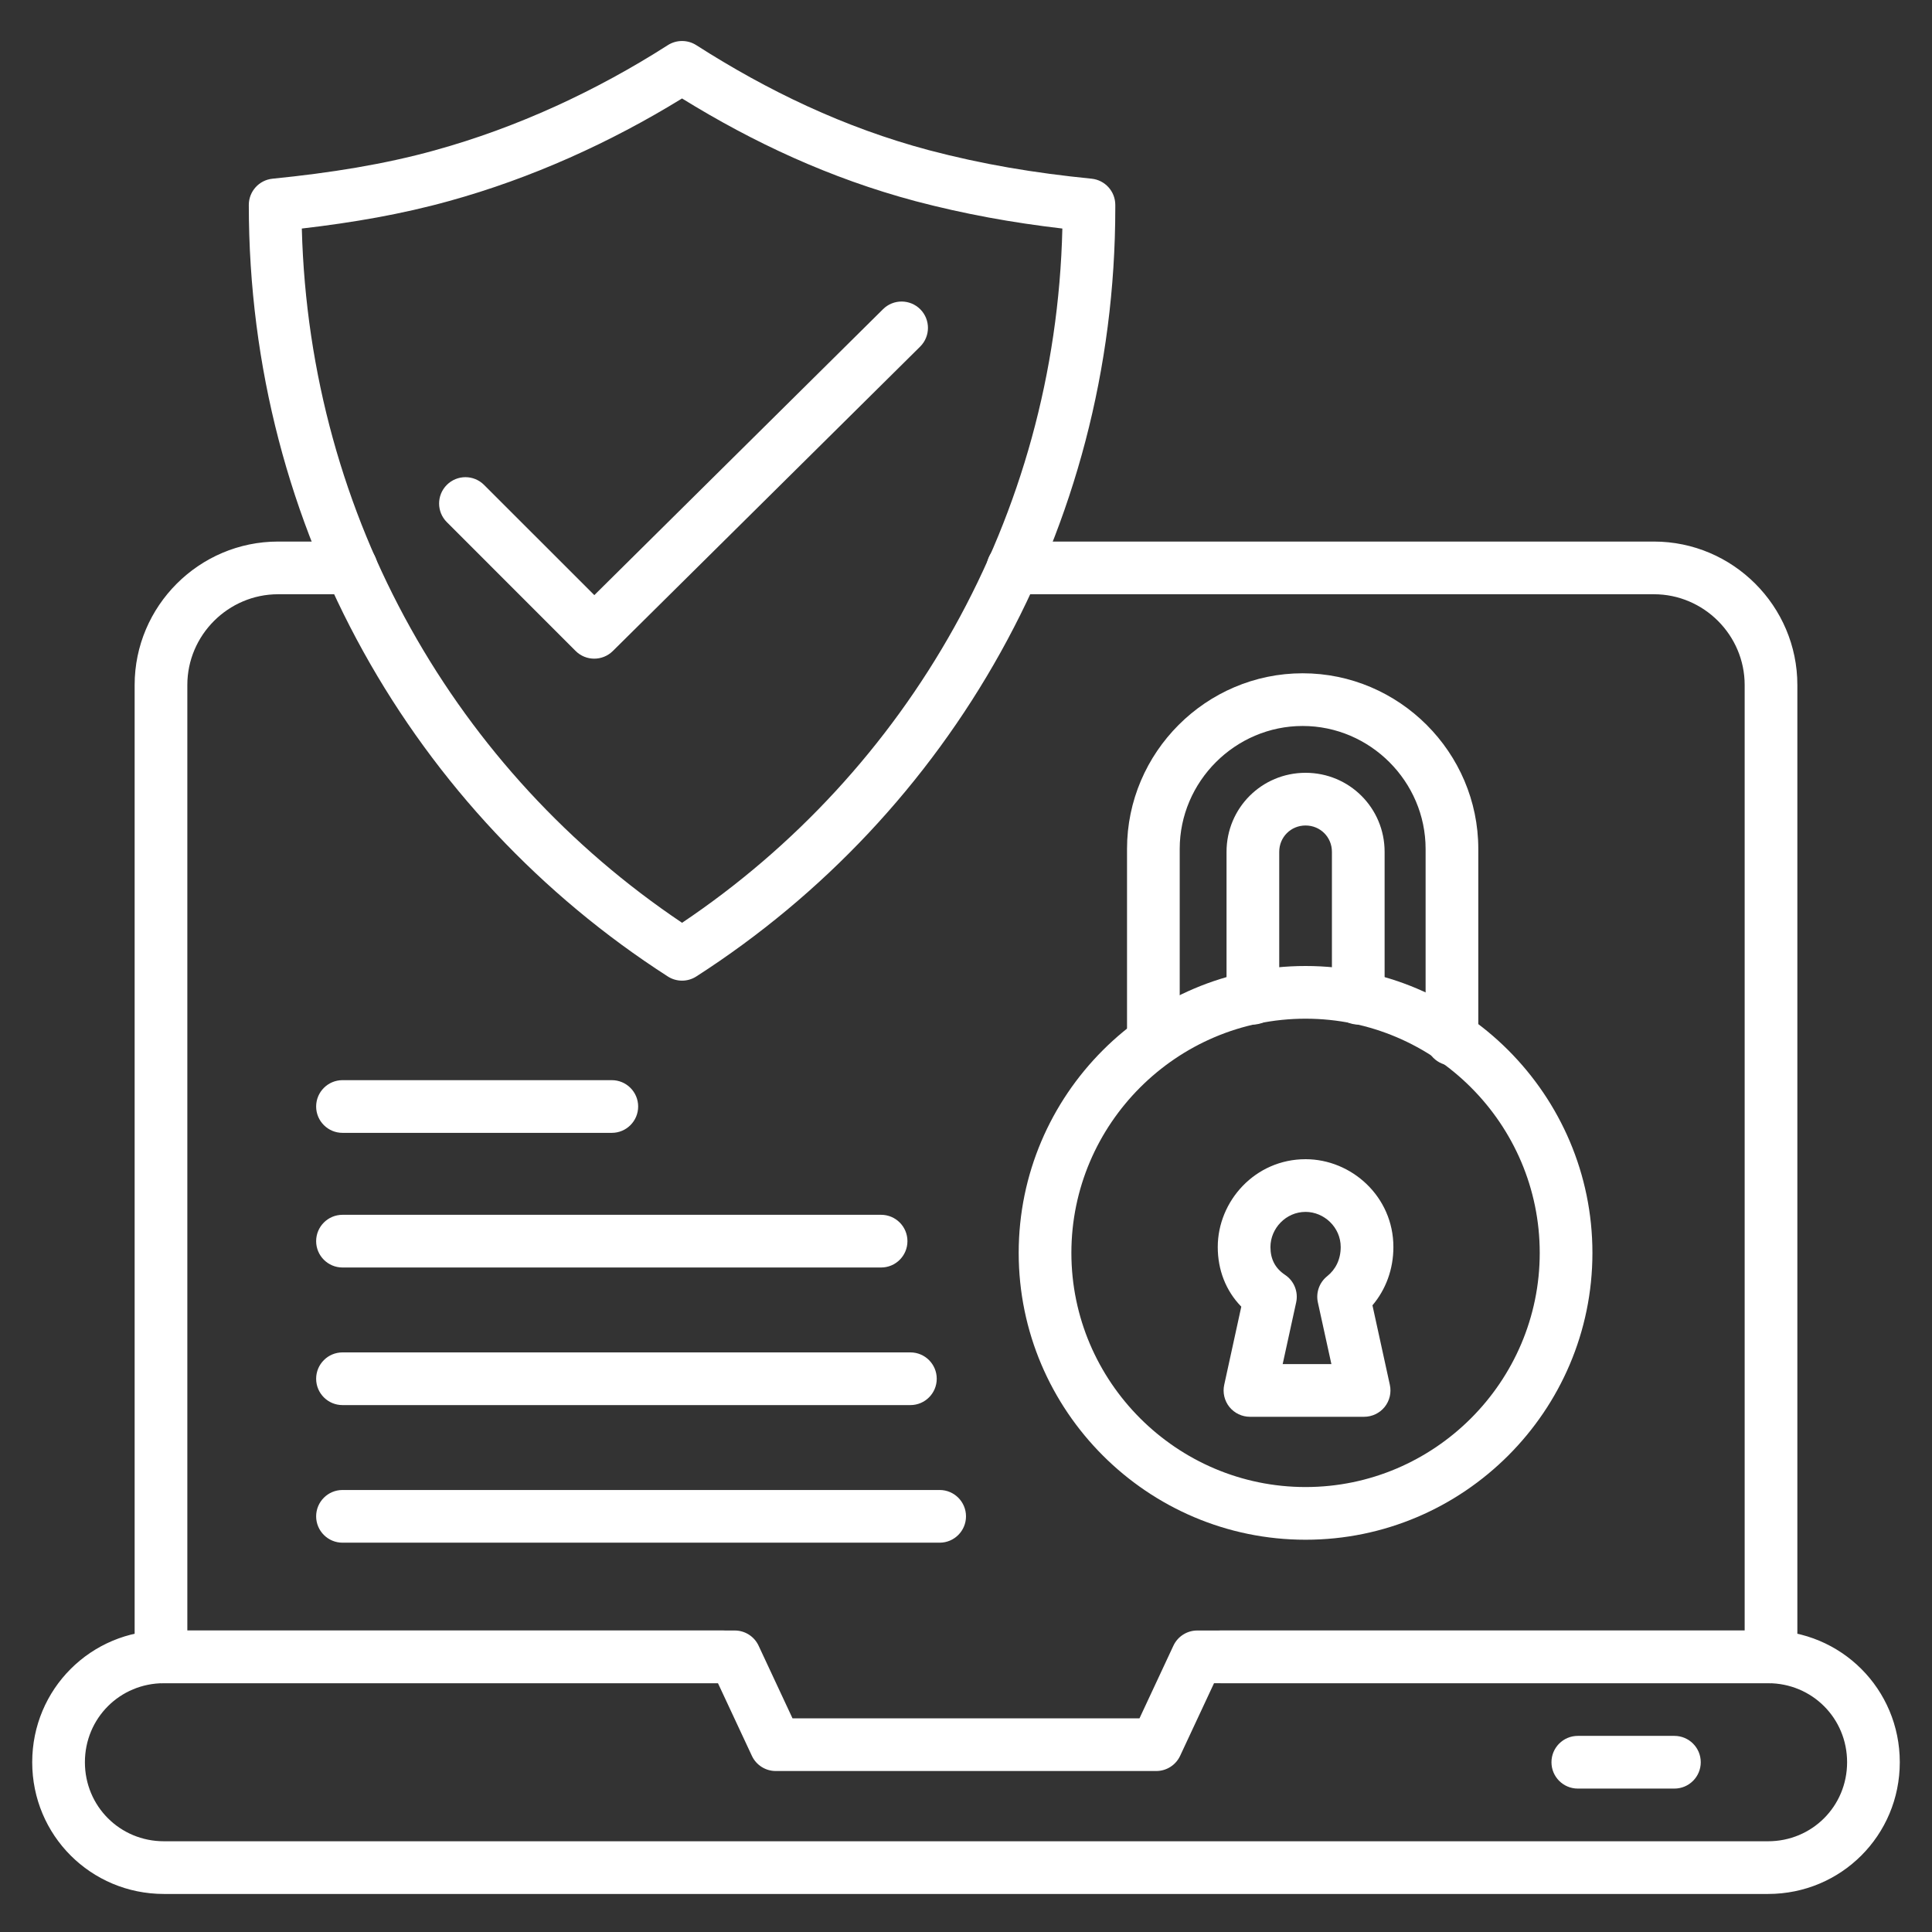 <svg width="55" height="55" viewBox="0 0 55 55" fill="none" xmlns="http://www.w3.org/2000/svg">
<rect x="0" y="0" width="55" height="55" fill="#333333" stroke="none"/>
<path fill-rule="evenodd" clip-rule="evenodd" d="M28.084 16.167C28.084 15.753 28.419 15.417 28.834 15.417H47.084C49.331 15.417 51.167 17.253 51.167 19.5V47.167C51.167 47.581 50.831 47.917 50.417 47.917H34.75C34.336 47.917 34 47.581 34 47.167C34 46.753 34.336 46.417 34.75 46.417H49.667V19.5C49.667 18.081 48.503 16.917 47.084 16.917H28.834C28.419 16.917 28.084 16.581 28.084 16.167Z" fill="white"/>
<path fill-rule="evenodd" clip-rule="evenodd" d="M7.917 16.917C6.498 16.917 5.333 18.081 5.333 19.5V46.417H20.584C20.998 46.417 21.334 46.753 21.334 47.167C21.334 47.581 20.998 47.917 20.584 47.917H4.583C4.169 47.917 3.833 47.581 3.833 47.167V19.5C3.833 17.253 5.669 15.417 7.917 15.417H10C10.414 15.417 10.75 15.753 10.75 16.167C10.75 16.581 10.414 16.917 10 16.917H7.917Z" fill="white"/>
<path fill-rule="evenodd" clip-rule="evenodd" d="M0.917 50.167C0.917 48.086 2.586 46.417 4.667 46.417H20.917C21.208 46.417 21.473 46.586 21.596 46.85L22.561 48.917H32.439L33.404 46.85C33.527 46.586 33.792 46.417 34.083 46.417H50.333C52.414 46.417 54.083 48.086 54.083 50.167C54.083 52.248 52.414 53.917 50.333 53.917H4.667C2.586 53.917 0.917 52.248 0.917 50.167ZM4.667 47.917C3.414 47.917 2.417 48.914 2.417 50.167C2.417 51.419 3.414 52.417 4.667 52.417H50.333C51.586 52.417 52.583 51.419 52.583 50.167C52.583 48.914 51.586 47.917 50.333 47.917H34.561L33.596 49.984C33.473 50.248 33.208 50.417 32.917 50.417H22.083C21.792 50.417 21.527 50.248 21.404 49.984L20.439 47.917H4.667Z" fill="white"/>
<path fill-rule="evenodd" clip-rule="evenodd" d="M44.167 50.167C44.167 49.753 44.502 49.417 44.917 49.417H47.667C48.081 49.417 48.417 49.753 48.417 50.167C48.417 50.581 48.081 50.917 47.667 50.917H44.917C44.502 50.917 44.167 50.581 44.167 50.167Z" fill="white"/>
<path fill-rule="evenodd" clip-rule="evenodd" d="M19.012 1.285C19.259 1.128 19.575 1.128 19.821 1.285C21.852 2.585 24.032 3.632 26.442 4.275C27.981 4.68 29.441 4.924 31.075 5.087C31.458 5.126 31.75 5.448 31.75 5.834V5.917C31.75 15.098 27.03 23.165 19.822 27.798C19.575 27.957 19.258 27.957 19.011 27.798C11.803 23.164 7.083 15.096 7.083 5.834C7.083 5.448 7.375 5.126 7.759 5.087C9.4 4.923 10.938 4.679 12.383 4.278L12.384 4.277C14.721 3.633 16.986 2.582 19.012 1.285ZM12.784 5.723C11.439 6.097 10.04 6.338 8.592 6.506C8.809 14.786 13.027 21.981 19.417 26.27C25.828 21.967 30.051 14.742 30.243 6.506C28.808 6.338 27.467 6.096 26.059 5.726L26.057 5.725C23.631 5.078 21.44 4.054 19.416 2.803C17.38 4.056 15.123 5.078 12.784 5.723Z" fill="white"/>
<path fill-rule="evenodd" clip-rule="evenodd" d="M37.084 20.667C35.164 20.667 33.584 22.248 33.584 24.167V29.584C33.584 29.998 33.248 30.334 32.834 30.334C32.419 30.334 32.084 29.998 32.084 29.584V24.167C32.084 21.419 34.336 19.167 37.084 19.167C39.831 19.167 42.084 21.419 42.084 24.167V29.584C42.084 29.998 41.748 30.334 41.334 30.334C40.919 30.334 40.584 29.998 40.584 29.584V24.167C40.584 22.248 39.003 20.667 37.084 20.667Z" fill="white"/>
<path fill-rule="evenodd" clip-rule="evenodd" d="M34.917 24.25C34.917 23.003 35.919 22 37.167 22C38.414 22 39.417 23.003 39.417 24.25V28.417C39.417 28.831 39.081 29.167 38.667 29.167C38.252 29.167 37.917 28.831 37.917 28.417V24.25C37.917 23.831 37.586 23.5 37.167 23.5C36.748 23.5 36.417 23.831 36.417 24.25V28.417C36.417 28.831 36.081 29.167 35.667 29.167C35.252 29.167 34.917 28.831 34.917 28.417V24.25Z" fill="white"/>
<path fill-rule="evenodd" clip-rule="evenodd" d="M37.167 29C33.498 29 30.5 31.997 30.5 35.667C30.5 39.336 33.498 42.333 37.167 42.333C40.836 42.333 43.833 39.336 43.833 35.667C43.833 31.997 40.836 29 37.167 29ZM29 35.667C29 31.169 32.669 27.5 37.167 27.5C41.664 27.5 45.333 31.169 45.333 35.667C45.333 40.164 41.664 43.833 37.167 43.833C32.669 43.833 29 40.164 29 35.667Z" fill="white"/>
<path fill-rule="evenodd" clip-rule="evenodd" d="M34.667 35.5C34.667 34.193 35.73 33 37.167 33C38.474 33 39.667 34.063 39.667 35.5C39.667 36.134 39.451 36.71 39.071 37.16L39.566 39.423C39.615 39.645 39.56 39.877 39.418 40.054C39.275 40.23 39.06 40.333 38.833 40.333H35.583C35.356 40.333 35.142 40.23 34.999 40.054C34.857 39.877 34.802 39.645 34.851 39.423L35.337 37.198C34.892 36.741 34.667 36.146 34.667 35.5ZM37.167 34.5C36.604 34.5 36.167 34.974 36.167 35.5C36.167 35.845 36.301 36.105 36.583 36.293C36.84 36.464 36.965 36.775 36.899 37.077L36.515 38.833H37.902L37.517 37.077C37.456 36.798 37.559 36.509 37.782 36.331C38.019 36.141 38.167 35.858 38.167 35.5C38.167 34.937 37.693 34.5 37.167 34.5Z" fill="white"/>
<path fill-rule="evenodd" clip-rule="evenodd" d="M9 31.5C9 31.086 9.336 30.75 9.75 30.75H17.417C17.831 30.75 18.167 31.086 18.167 31.5C18.167 31.914 17.831 32.25 17.417 32.25H9.75C9.336 32.25 9 31.914 9 31.5Z" fill="white"/>
<path fill-rule="evenodd" clip-rule="evenodd" d="M9 35.333C9 34.919 9.336 34.583 9.75 34.583H25.083C25.498 34.583 25.833 34.919 25.833 35.333C25.833 35.747 25.498 36.083 25.083 36.083H9.75C9.336 36.083 9 35.747 9 35.333Z" fill="white"/>
<path fill-rule="evenodd" clip-rule="evenodd" d="M9 39.25C9 38.836 9.336 38.5 9.75 38.5H25.917C26.331 38.5 26.667 38.836 26.667 39.25C26.667 39.664 26.331 40 25.917 40H9.75C9.336 40 9 39.664 9 39.25Z" fill="white"/>
<path fill-rule="evenodd" clip-rule="evenodd" d="M9 43.167C9 42.753 9.336 42.417 9.75 42.417H26.75C27.164 42.417 27.5 42.753 27.5 43.167C27.5 43.581 27.164 43.917 26.75 43.917H9.75C9.336 43.917 9 43.581 9 43.167Z" fill="white"/>
<path fill-rule="evenodd" clip-rule="evenodd" d="M26.2 8.806C26.491 9.1 26.489 9.575 26.195 9.867L17.445 18.534C17.151 18.824 16.678 18.823 16.386 18.531L12.72 14.864C12.427 14.571 12.427 14.097 12.72 13.804C13.013 13.511 13.487 13.511 13.78 13.804L16.919 16.942L25.139 8.801C25.433 8.51 25.908 8.512 26.2 8.806Z" fill="white"/>
</svg>
